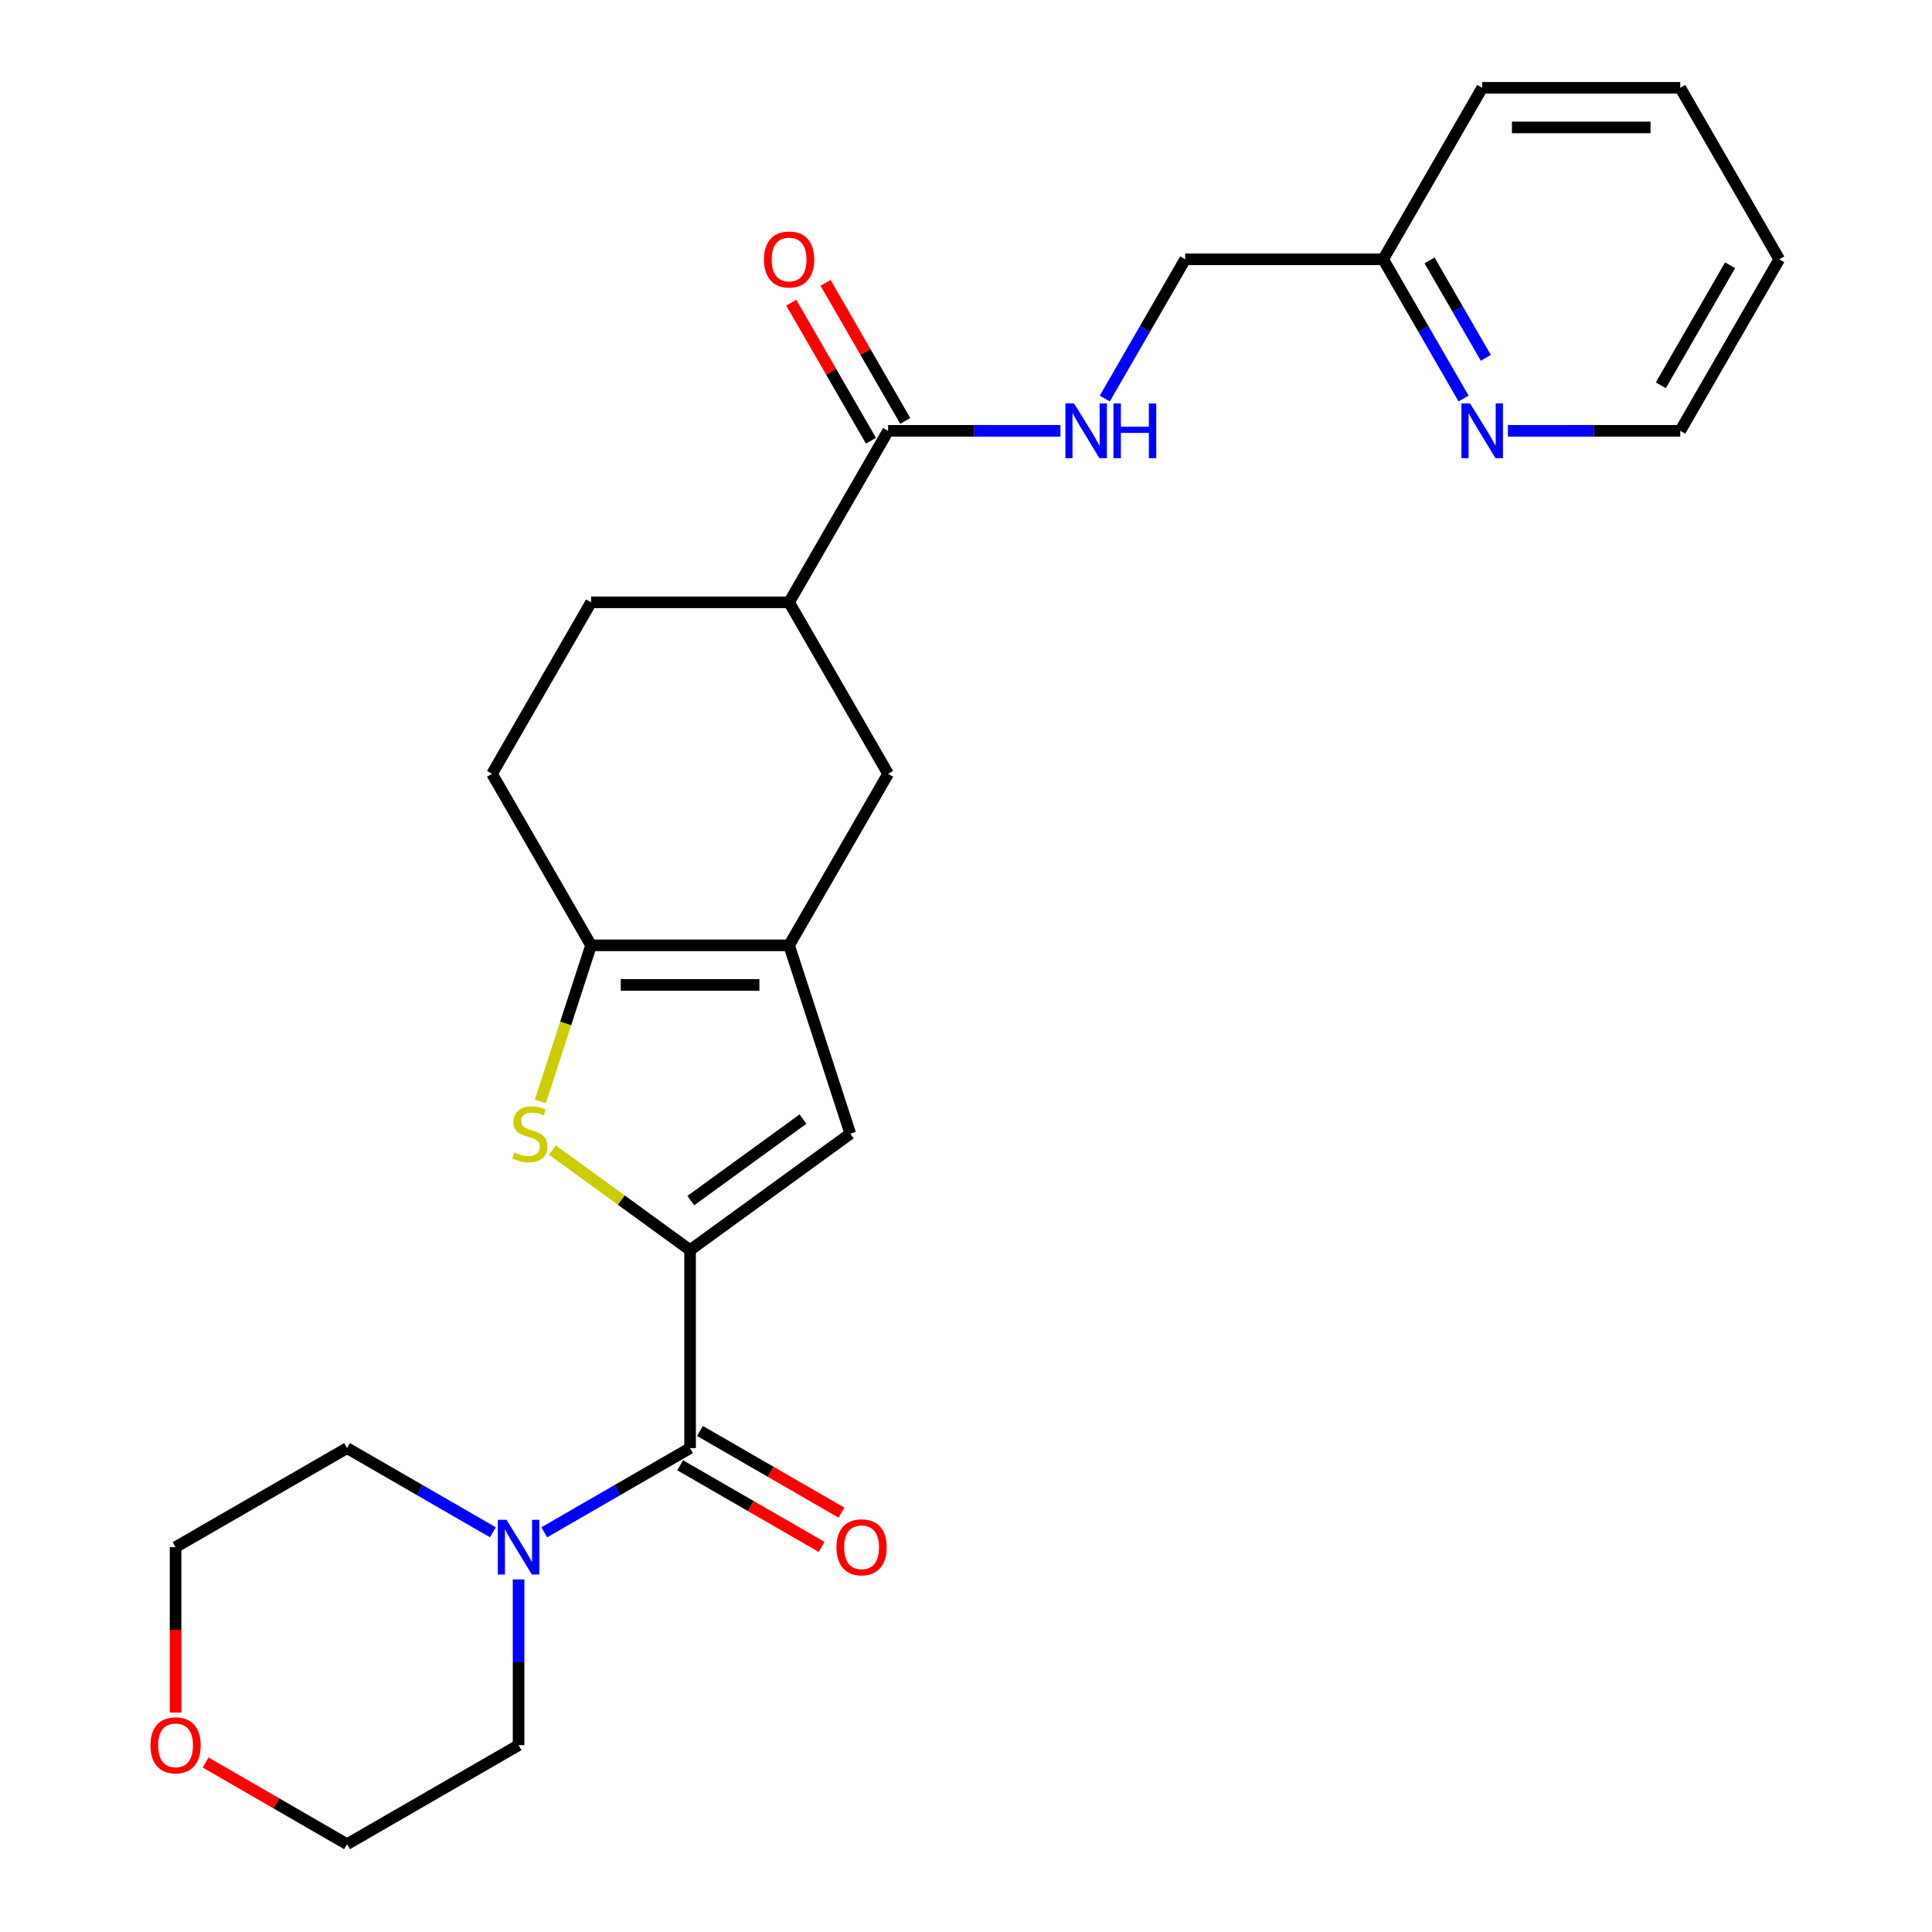 <?xml version='1.0' encoding='iso-8859-1'?>
<svg version='1.1' baseProfile='full'
              xmlns='http://www.w3.org/2000/svg'
                      xmlns:rdkit='http://www.rdkit.org/xml'
                      xmlns:xlink='http://www.w3.org/1999/xlink'
                  xml:space='preserve'
width='1000px' height='1000px' viewBox='0 0 1000 1000'>
<!-- END OF HEADER -->
<rect style='opacity:1.0;fill:#FFFFFF;stroke:none' width='1000' height='1000' x='0' y='0'> </rect>
<path class='bond-0' d='M 357.182,647.038 L 321.54,621.143' style='fill:none;fill-rule:evenodd;stroke:#000000;stroke-width:6px;stroke-linecap:butt;stroke-linejoin:miter;stroke-opacity:1' />
<path class='bond-0' d='M 321.54,621.143 L 285.898,595.248' style='fill:none;fill-rule:evenodd;stroke:#CCCC00;stroke-width:6px;stroke-linecap:butt;stroke-linejoin:miter;stroke-opacity:1' />
<path class='bond-1' d='M 357.182,647.038 L 357.182,749.541' style='fill:none;fill-rule:evenodd;stroke:#000000;stroke-width:6px;stroke-linecap:butt;stroke-linejoin:miter;stroke-opacity:1' />
<path class='bond-2' d='M 357.182,647.038 L 440.108,586.789' style='fill:none;fill-rule:evenodd;stroke:#000000;stroke-width:6px;stroke-linecap:butt;stroke-linejoin:miter;stroke-opacity:1' />
<path class='bond-2' d='M 357.571,621.415 L 415.619,579.241' style='fill:none;fill-rule:evenodd;stroke:#000000;stroke-width:6px;stroke-linecap:butt;stroke-linejoin:miter;stroke-opacity:1' />
<path class='bond-3' d='M 279.676,570.106 L 292.803,529.705' style='fill:none;fill-rule:evenodd;stroke:#CCCC00;stroke-width:6px;stroke-linecap:butt;stroke-linejoin:miter;stroke-opacity:1' />
<path class='bond-3' d='M 292.803,529.705 L 305.931,489.303' style='fill:none;fill-rule:evenodd;stroke:#000000;stroke-width:6px;stroke-linecap:butt;stroke-linejoin:miter;stroke-opacity:1' />
<path class='bond-4' d='M 408.433,489.303 L 440.108,586.789' style='fill:none;fill-rule:evenodd;stroke:#000000;stroke-width:6px;stroke-linecap:butt;stroke-linejoin:miter;stroke-opacity:1' />
<path class='bond-5' d='M 408.433,489.303 L 459.684,400.533' style='fill:none;fill-rule:evenodd;stroke:#000000;stroke-width:6px;stroke-linecap:butt;stroke-linejoin:miter;stroke-opacity:1' />
<path class='bond-6' d='M 408.433,489.303 L 305.931,489.303' style='fill:none;fill-rule:evenodd;stroke:#000000;stroke-width:6px;stroke-linecap:butt;stroke-linejoin:miter;stroke-opacity:1' />
<path class='bond-6' d='M 393.058,509.804 L 321.306,509.804' style='fill:none;fill-rule:evenodd;stroke:#000000;stroke-width:6px;stroke-linecap:butt;stroke-linejoin:miter;stroke-opacity:1' />
<path class='bond-7' d='M 357.182,749.541 L 319.448,771.326' style='fill:none;fill-rule:evenodd;stroke:#000000;stroke-width:6px;stroke-linecap:butt;stroke-linejoin:miter;stroke-opacity:1' />
<path class='bond-7' d='M 319.448,771.326 L 281.715,793.112' style='fill:none;fill-rule:evenodd;stroke:#0000FF;stroke-width:6px;stroke-linecap:butt;stroke-linejoin:miter;stroke-opacity:1' />
<path class='bond-8' d='M 352.057,758.418 L 388.66,779.551' style='fill:none;fill-rule:evenodd;stroke:#000000;stroke-width:6px;stroke-linecap:butt;stroke-linejoin:miter;stroke-opacity:1' />
<path class='bond-8' d='M 388.66,779.551 L 425.264,800.684' style='fill:none;fill-rule:evenodd;stroke:#FF0000;stroke-width:6px;stroke-linecap:butt;stroke-linejoin:miter;stroke-opacity:1' />
<path class='bond-8' d='M 362.307,740.664 L 398.911,761.797' style='fill:none;fill-rule:evenodd;stroke:#000000;stroke-width:6px;stroke-linecap:butt;stroke-linejoin:miter;stroke-opacity:1' />
<path class='bond-8' d='M 398.911,761.797 L 435.514,782.93' style='fill:none;fill-rule:evenodd;stroke:#FF0000;stroke-width:6px;stroke-linecap:butt;stroke-linejoin:miter;stroke-opacity:1' />
<path class='bond-9' d='M 305.931,489.303 L 254.68,400.533' style='fill:none;fill-rule:evenodd;stroke:#000000;stroke-width:6px;stroke-linecap:butt;stroke-linejoin:miter;stroke-opacity:1' />
<path class='bond-10' d='M 268.412,817.514 L 268.412,860.404' style='fill:none;fill-rule:evenodd;stroke:#0000FF;stroke-width:6px;stroke-linecap:butt;stroke-linejoin:miter;stroke-opacity:1' />
<path class='bond-10' d='M 268.412,860.404 L 268.412,903.294' style='fill:none;fill-rule:evenodd;stroke:#000000;stroke-width:6px;stroke-linecap:butt;stroke-linejoin:miter;stroke-opacity:1' />
<path class='bond-11' d='M 255.11,793.112 L 217.376,771.326' style='fill:none;fill-rule:evenodd;stroke:#0000FF;stroke-width:6px;stroke-linecap:butt;stroke-linejoin:miter;stroke-opacity:1' />
<path class='bond-11' d='M 217.376,771.326 L 179.643,749.541' style='fill:none;fill-rule:evenodd;stroke:#000000;stroke-width:6px;stroke-linecap:butt;stroke-linejoin:miter;stroke-opacity:1' />
<path class='bond-12' d='M 459.684,222.994 L 408.433,311.764' style='fill:none;fill-rule:evenodd;stroke:#000000;stroke-width:6px;stroke-linecap:butt;stroke-linejoin:miter;stroke-opacity:1' />
<path class='bond-13' d='M 459.684,222.994 L 504.284,222.994' style='fill:none;fill-rule:evenodd;stroke:#000000;stroke-width:6px;stroke-linecap:butt;stroke-linejoin:miter;stroke-opacity:1' />
<path class='bond-13' d='M 504.284,222.994 L 548.884,222.994' style='fill:none;fill-rule:evenodd;stroke:#0000FF;stroke-width:6px;stroke-linecap:butt;stroke-linejoin:miter;stroke-opacity:1' />
<path class='bond-14' d='M 468.561,217.869 L 447.936,182.145' style='fill:none;fill-rule:evenodd;stroke:#000000;stroke-width:6px;stroke-linecap:butt;stroke-linejoin:miter;stroke-opacity:1' />
<path class='bond-14' d='M 447.936,182.145 L 427.311,146.422' style='fill:none;fill-rule:evenodd;stroke:#FF0000;stroke-width:6px;stroke-linecap:butt;stroke-linejoin:miter;stroke-opacity:1' />
<path class='bond-14' d='M 450.807,228.119 L 430.182,192.396' style='fill:none;fill-rule:evenodd;stroke:#000000;stroke-width:6px;stroke-linecap:butt;stroke-linejoin:miter;stroke-opacity:1' />
<path class='bond-14' d='M 430.182,192.396 L 409.557,156.672' style='fill:none;fill-rule:evenodd;stroke:#FF0000;stroke-width:6px;stroke-linecap:butt;stroke-linejoin:miter;stroke-opacity:1' />
<path class='bond-15' d='M 459.684,400.533 L 408.433,311.764' style='fill:none;fill-rule:evenodd;stroke:#000000;stroke-width:6px;stroke-linecap:butt;stroke-linejoin:miter;stroke-opacity:1' />
<path class='bond-16' d='M 408.433,311.764 L 305.931,311.764' style='fill:none;fill-rule:evenodd;stroke:#000000;stroke-width:6px;stroke-linecap:butt;stroke-linejoin:miter;stroke-opacity:1' />
<path class='bond-17' d='M 571.842,206.271 L 592.64,170.248' style='fill:none;fill-rule:evenodd;stroke:#0000FF;stroke-width:6px;stroke-linecap:butt;stroke-linejoin:miter;stroke-opacity:1' />
<path class='bond-17' d='M 592.64,170.248 L 613.438,134.224' style='fill:none;fill-rule:evenodd;stroke:#000000;stroke-width:6px;stroke-linecap:butt;stroke-linejoin:miter;stroke-opacity:1' />
<path class='bond-18' d='M 254.68,400.533 L 305.931,311.764' style='fill:none;fill-rule:evenodd;stroke:#000000;stroke-width:6px;stroke-linecap:butt;stroke-linejoin:miter;stroke-opacity:1' />
<path class='bond-19' d='M 757.537,206.271 L 736.739,170.248' style='fill:none;fill-rule:evenodd;stroke:#0000FF;stroke-width:6px;stroke-linecap:butt;stroke-linejoin:miter;stroke-opacity:1' />
<path class='bond-19' d='M 736.739,170.248 L 715.94,134.224' style='fill:none;fill-rule:evenodd;stroke:#000000;stroke-width:6px;stroke-linecap:butt;stroke-linejoin:miter;stroke-opacity:1' />
<path class='bond-19' d='M 769.051,185.214 L 754.493,159.998' style='fill:none;fill-rule:evenodd;stroke:#0000FF;stroke-width:6px;stroke-linecap:butt;stroke-linejoin:miter;stroke-opacity:1' />
<path class='bond-19' d='M 754.493,159.998 L 739.934,134.781' style='fill:none;fill-rule:evenodd;stroke:#000000;stroke-width:6px;stroke-linecap:butt;stroke-linejoin:miter;stroke-opacity:1' />
<path class='bond-20' d='M 780.494,222.994 L 825.094,222.994' style='fill:none;fill-rule:evenodd;stroke:#0000FF;stroke-width:6px;stroke-linecap:butt;stroke-linejoin:miter;stroke-opacity:1' />
<path class='bond-20' d='M 825.094,222.994 L 869.694,222.994' style='fill:none;fill-rule:evenodd;stroke:#000000;stroke-width:6px;stroke-linecap:butt;stroke-linejoin:miter;stroke-opacity:1' />
<path class='bond-21' d='M 90.873,886.412 L 90.873,843.602' style='fill:none;fill-rule:evenodd;stroke:#FF0000;stroke-width:6px;stroke-linecap:butt;stroke-linejoin:miter;stroke-opacity:1' />
<path class='bond-21' d='M 90.873,843.602 L 90.873,800.792' style='fill:none;fill-rule:evenodd;stroke:#000000;stroke-width:6px;stroke-linecap:butt;stroke-linejoin:miter;stroke-opacity:1' />
<path class='bond-22' d='M 106.435,912.279 L 143.039,933.412' style='fill:none;fill-rule:evenodd;stroke:#FF0000;stroke-width:6px;stroke-linecap:butt;stroke-linejoin:miter;stroke-opacity:1' />
<path class='bond-22' d='M 143.039,933.412 L 179.643,954.545' style='fill:none;fill-rule:evenodd;stroke:#000000;stroke-width:6px;stroke-linecap:butt;stroke-linejoin:miter;stroke-opacity:1' />
<path class='bond-23' d='M 613.438,134.224 L 715.94,134.224' style='fill:none;fill-rule:evenodd;stroke:#000000;stroke-width:6px;stroke-linecap:butt;stroke-linejoin:miter;stroke-opacity:1' />
<path class='bond-24' d='M 715.94,134.224 L 767.192,45.455' style='fill:none;fill-rule:evenodd;stroke:#000000;stroke-width:6px;stroke-linecap:butt;stroke-linejoin:miter;stroke-opacity:1' />
<path class='bond-25' d='M 268.412,903.294 L 179.643,954.545' style='fill:none;fill-rule:evenodd;stroke:#000000;stroke-width:6px;stroke-linecap:butt;stroke-linejoin:miter;stroke-opacity:1' />
<path class='bond-26' d='M 179.643,749.541 L 90.873,800.792' style='fill:none;fill-rule:evenodd;stroke:#000000;stroke-width:6px;stroke-linecap:butt;stroke-linejoin:miter;stroke-opacity:1' />
<path class='bond-27' d='M 869.694,222.994 L 920.945,134.224' style='fill:none;fill-rule:evenodd;stroke:#000000;stroke-width:6px;stroke-linecap:butt;stroke-linejoin:miter;stroke-opacity:1' />
<path class='bond-27' d='M 859.628,199.428 L 895.504,137.289' style='fill:none;fill-rule:evenodd;stroke:#000000;stroke-width:6px;stroke-linecap:butt;stroke-linejoin:miter;stroke-opacity:1' />
<path class='bond-28' d='M 767.192,45.455 L 869.694,45.455' style='fill:none;fill-rule:evenodd;stroke:#000000;stroke-width:6px;stroke-linecap:butt;stroke-linejoin:miter;stroke-opacity:1' />
<path class='bond-28' d='M 782.567,65.955 L 854.319,65.955' style='fill:none;fill-rule:evenodd;stroke:#000000;stroke-width:6px;stroke-linecap:butt;stroke-linejoin:miter;stroke-opacity:1' />
<path class='bond-29' d='M 920.945,134.224 L 869.694,45.455' style='fill:none;fill-rule:evenodd;stroke:#000000;stroke-width:6px;stroke-linecap:butt;stroke-linejoin:miter;stroke-opacity:1' />
<path  class='atom-1' d='M 266.256 596.509
Q 266.576 596.629, 267.896 597.189
Q 269.216 597.749, 270.656 598.109
Q 272.136 598.429, 273.576 598.429
Q 276.256 598.429, 277.816 597.149
Q 279.376 595.829, 279.376 593.549
Q 279.376 591.989, 278.576 591.029
Q 277.816 590.069, 276.616 589.549
Q 275.416 589.029, 273.416 588.429
Q 270.896 587.669, 269.376 586.949
Q 267.896 586.229, 266.816 584.709
Q 265.776 583.189, 265.776 580.629
Q 265.776 577.069, 268.176 574.869
Q 270.616 572.669, 275.416 572.669
Q 278.696 572.669, 282.416 574.229
L 281.496 577.309
Q 278.096 575.909, 275.536 575.909
Q 272.776 575.909, 271.256 577.069
Q 269.736 578.189, 269.776 580.149
Q 269.776 581.669, 270.536 582.589
Q 271.336 583.509, 272.456 584.029
Q 273.616 584.549, 275.536 585.149
Q 278.096 585.949, 279.616 586.749
Q 281.136 587.549, 282.216 589.189
Q 283.336 590.789, 283.336 593.549
Q 283.336 597.469, 280.696 599.589
Q 278.096 601.669, 273.736 601.669
Q 271.216 601.669, 269.296 601.109
Q 267.416 600.589, 265.176 599.669
L 266.256 596.509
' fill='#CCCC00'/>
<path  class='atom-6' d='M 262.152 786.632
L 271.432 801.632
Q 272.352 803.112, 273.832 805.792
Q 275.312 808.472, 275.392 808.632
L 275.392 786.632
L 279.152 786.632
L 279.152 814.952
L 275.272 814.952
L 265.312 798.552
Q 264.152 796.632, 262.912 794.432
Q 261.712 792.232, 261.352 791.552
L 261.352 814.952
L 257.672 814.952
L 257.672 786.632
L 262.152 786.632
' fill='#0000FF'/>
<path  class='atom-10' d='M 555.927 208.834
L 565.207 223.834
Q 566.127 225.314, 567.607 227.994
Q 569.087 230.674, 569.167 230.834
L 569.167 208.834
L 572.927 208.834
L 572.927 237.154
L 569.047 237.154
L 559.087 220.754
Q 557.927 218.834, 556.687 216.634
Q 555.487 214.434, 555.127 213.754
L 555.127 237.154
L 551.447 237.154
L 551.447 208.834
L 555.927 208.834
' fill='#0000FF'/>
<path  class='atom-10' d='M 576.327 208.834
L 580.167 208.834
L 580.167 220.874
L 594.647 220.874
L 594.647 208.834
L 598.487 208.834
L 598.487 237.154
L 594.647 237.154
L 594.647 224.074
L 580.167 224.074
L 580.167 237.154
L 576.327 237.154
L 576.327 208.834
' fill='#0000FF'/>
<path  class='atom-11' d='M 432.952 800.872
Q 432.952 794.072, 436.312 790.272
Q 439.672 786.472, 445.952 786.472
Q 452.232 786.472, 455.592 790.272
Q 458.952 794.072, 458.952 800.872
Q 458.952 807.752, 455.552 811.672
Q 452.152 815.552, 445.952 815.552
Q 439.712 815.552, 436.312 811.672
Q 432.952 807.792, 432.952 800.872
M 445.952 812.352
Q 450.272 812.352, 452.592 809.472
Q 454.952 806.552, 454.952 800.872
Q 454.952 795.312, 452.592 792.512
Q 450.272 789.672, 445.952 789.672
Q 441.632 789.672, 439.272 792.472
Q 436.952 795.272, 436.952 800.872
Q 436.952 806.592, 439.272 809.472
Q 441.632 812.352, 445.952 812.352
' fill='#FF0000'/>
<path  class='atom-13' d='M 760.932 208.834
L 770.212 223.834
Q 771.132 225.314, 772.612 227.994
Q 774.092 230.674, 774.172 230.834
L 774.172 208.834
L 777.932 208.834
L 777.932 237.154
L 774.052 237.154
L 764.092 220.754
Q 762.932 218.834, 761.692 216.634
Q 760.492 214.434, 760.132 213.754
L 760.132 237.154
L 756.452 237.154
L 756.452 208.834
L 760.932 208.834
' fill='#0000FF'/>
<path  class='atom-14' d='M 395.433 134.304
Q 395.433 127.504, 398.793 123.704
Q 402.153 119.904, 408.433 119.904
Q 414.713 119.904, 418.073 123.704
Q 421.433 127.504, 421.433 134.304
Q 421.433 141.184, 418.033 145.104
Q 414.633 148.984, 408.433 148.984
Q 402.193 148.984, 398.793 145.104
Q 395.433 141.224, 395.433 134.304
M 408.433 145.784
Q 412.753 145.784, 415.073 142.904
Q 417.433 139.984, 417.433 134.304
Q 417.433 128.744, 415.073 125.944
Q 412.753 123.104, 408.433 123.104
Q 404.113 123.104, 401.753 125.904
Q 399.433 128.704, 399.433 134.304
Q 399.433 140.024, 401.753 142.904
Q 404.113 145.784, 408.433 145.784
' fill='#FF0000'/>
<path  class='atom-16' d='M 77.873 903.374
Q 77.873 896.574, 81.233 892.774
Q 84.593 888.974, 90.873 888.974
Q 97.153 888.974, 100.513 892.774
Q 103.873 896.574, 103.873 903.374
Q 103.873 910.254, 100.473 914.174
Q 97.073 918.054, 90.873 918.054
Q 84.633 918.054, 81.233 914.174
Q 77.873 910.294, 77.873 903.374
M 90.873 914.854
Q 95.193 914.854, 97.513 911.974
Q 99.873 909.054, 99.873 903.374
Q 99.873 897.814, 97.513 895.014
Q 95.193 892.174, 90.873 892.174
Q 86.553 892.174, 84.193 894.974
Q 81.873 897.774, 81.873 903.374
Q 81.873 909.094, 84.193 911.974
Q 86.553 914.854, 90.873 914.854
' fill='#FF0000'/>
</svg>
